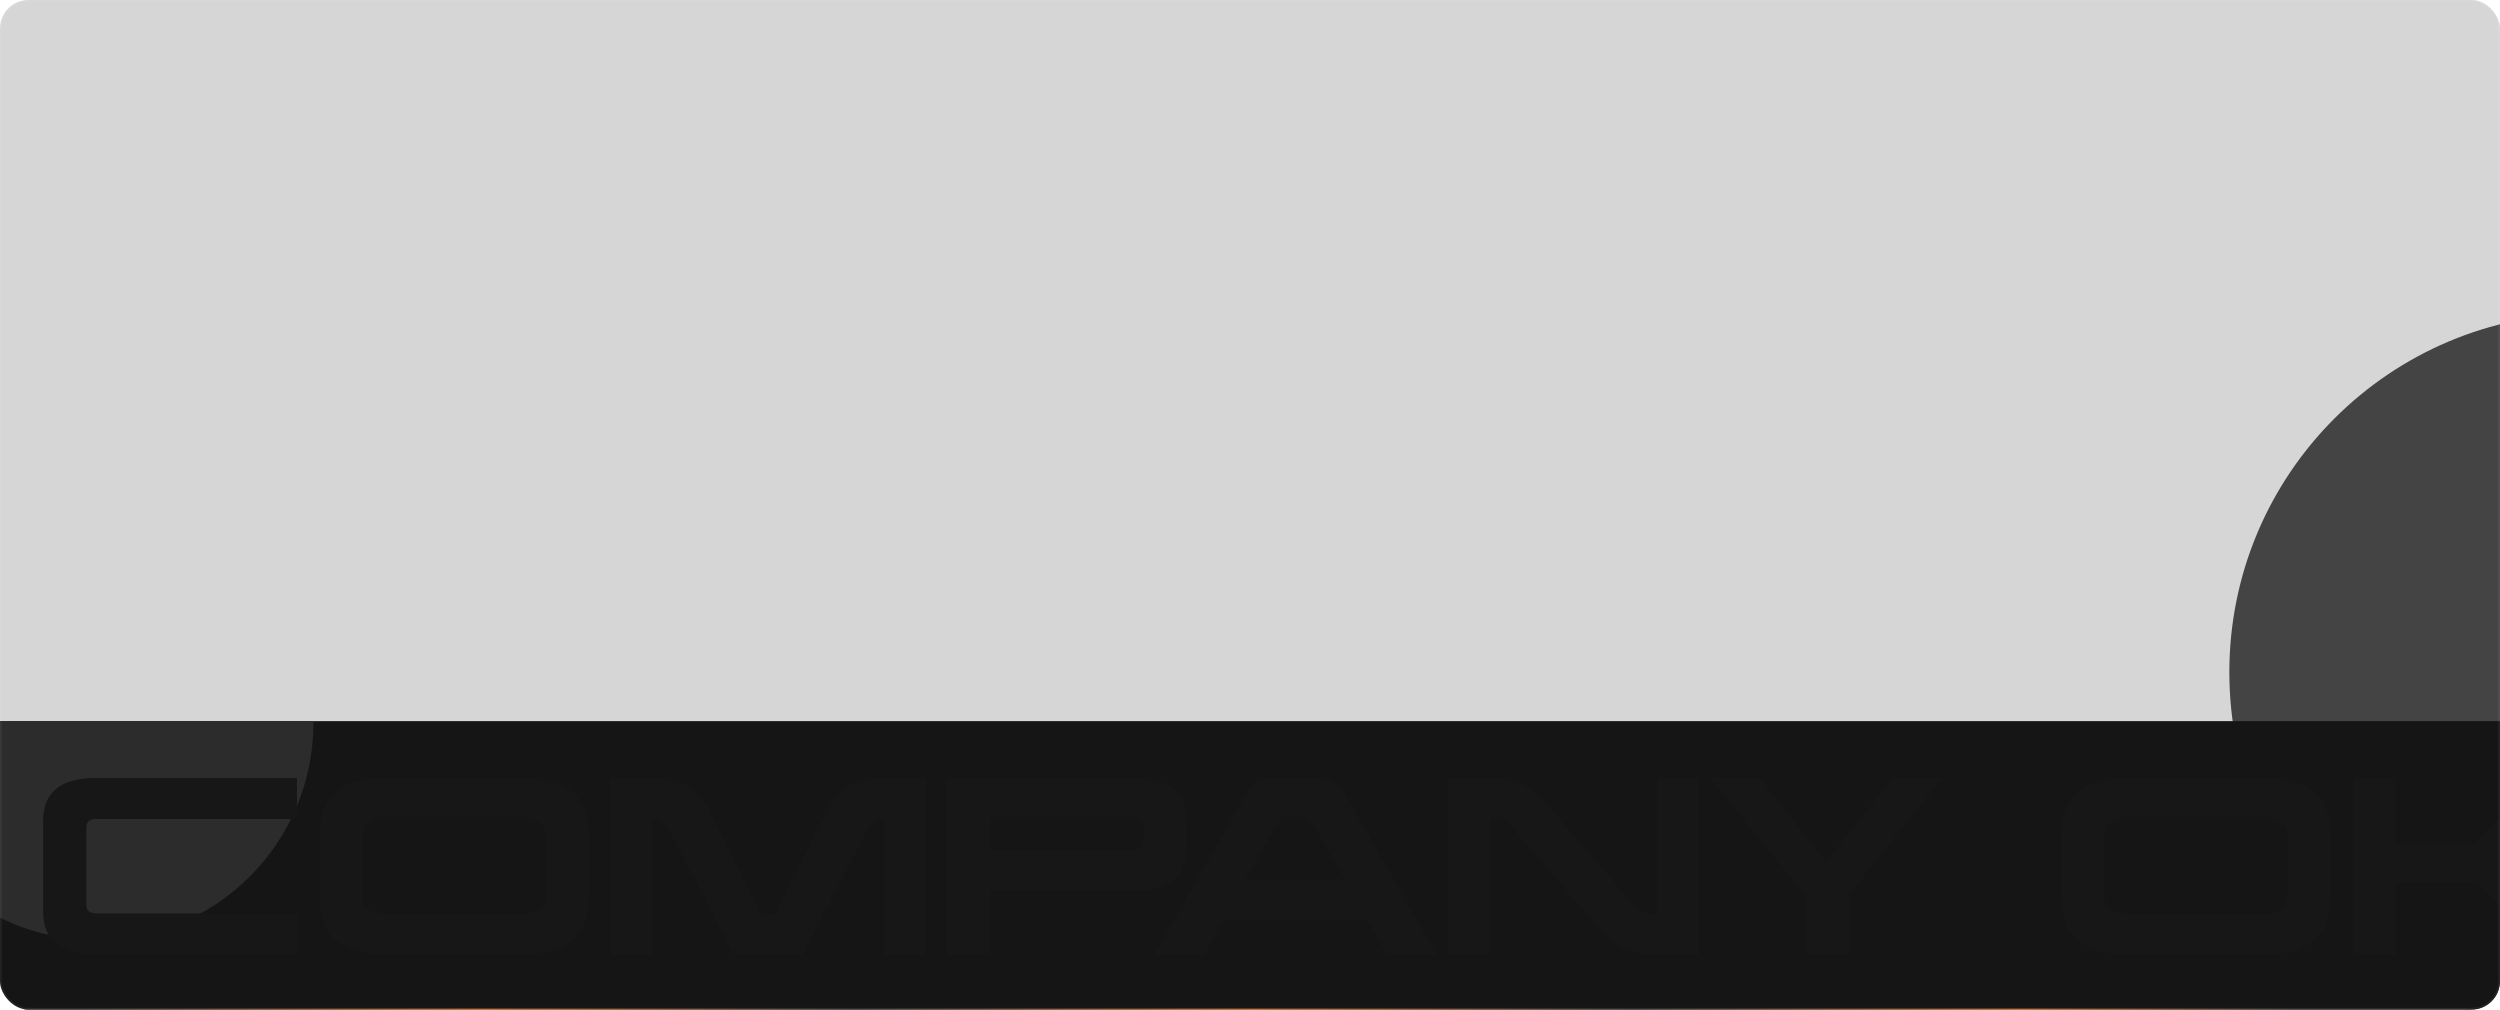 <?xml version="1.0" encoding="UTF-8"?> <svg xmlns="http://www.w3.org/2000/svg" width="1404" height="567" viewBox="0 0 1404 567" fill="none"><g data-figma-bg-blur-radius="21.2"><g clip-path="url(#clip0_265_729)"><rect width="1404" height="567" rx="16" fill="#111111" fill-opacity="0.17"></rect><g filter="url(#filter1_f_265_729)"><circle cx="1453.5" cy="377.5" r="201.5" fill="#444444"></circle></g><g clip-path="url(#clip2_265_729)"><rect width="1440" height="162" transform="translate(-35 405)" fill="#151515"></rect><g filter="url(#filter2_f_265_729)"><circle cx="54" cy="406" r="122" fill="#2C2C2C"></circle></g><path d="M166.776 436.898V459.94H54.048C50.332 459.94 48.474 461.55 48.474 464.771V508.004C48.474 511.348 50.332 512.959 54.048 512.959H167.148V536H54.048C34.104 536 24.194 527.948 24.194 511.72V461.054C24.194 444.95 34.104 436.898 54.048 436.898H166.776ZM330.654 468.487V504.535C330.654 525.47 318.266 536 293.367 536H216.811C191.912 536 179.524 525.47 179.524 504.535V468.487C179.524 447.428 191.912 436.898 216.811 436.898H293.367C318.266 436.898 330.654 447.428 330.654 468.487ZM293.367 459.94H216.811C208.14 459.94 203.804 462.789 203.804 468.487V504.535C203.804 510.11 208.14 512.959 216.811 512.959H293.367C302.038 512.959 306.374 510.11 306.374 504.535V468.487C306.374 462.789 302.038 459.94 293.367 459.94ZM519.605 436.898V536H496.564V459.94H495.325C491.98 459.94 488.636 462.789 487.149 465.762L450.853 536H412.08L375.66 465.762C374.173 462.789 370.705 459.94 367.36 459.94H366.121V536H343.08V436.898H367.236C382.969 436.898 391.64 441.977 398.577 455.852L427.564 512.959H435.492L464.232 456.223C471.417 442.101 480.584 436.898 495.201 436.898H519.605ZM666.324 461.054V476.044C666.324 492.148 656.413 500.2 636.469 500.2H556.197V536H532.041V436.898H636.469C656.413 436.898 666.324 444.95 666.324 461.054ZM636.469 459.94H556.197V477.158H636.469C640.186 477.158 642.044 475.92 642.044 473.566V463.532C642.044 461.178 640.186 459.94 636.469 459.94ZM754.927 445.198L806.708 536H778.836L767.687 516.551H687.291L676.39 536H648.393L700.298 445.322C703.271 439.748 705.996 436.898 714.791 436.898H739.815C746.628 436.898 751.707 439.624 754.927 445.198ZM732.134 459.94H722.596C719.994 459.94 717.764 461.55 716.03 464.647L699.059 494.749H755.795L738.576 464.523C736.718 461.178 734.488 459.94 732.134 459.94ZM954.161 436.898V536H929.262C915.512 536 906.964 531.788 898.664 522.002L849.361 464.647C845.769 460.683 844.159 459.94 839.204 459.94H836.478V536H812.942V436.898H837.717C850.972 436.898 859.024 440.986 867.324 450.277L917.37 508.004C920.962 512.216 922.82 512.959 927.776 512.959H930.501V436.898H954.161ZM1090.95 436.898L1038.3 502.429V536H1014.02V502.925L960.384 436.898H988.38L1025.42 484.096L1063.08 436.898H1090.95ZM1308.85 468.487V504.535C1308.85 525.47 1296.46 536 1271.56 536H1195C1170.1 536 1157.72 525.47 1157.72 504.535V468.487C1157.72 447.428 1170.1 436.898 1195 436.898H1271.56C1296.46 436.898 1308.85 447.428 1308.85 468.487ZM1271.56 459.94H1195C1186.33 459.94 1182 462.789 1182 468.487V504.535C1182 510.11 1186.33 512.959 1195 512.959H1271.56C1280.23 512.959 1284.57 510.11 1284.57 504.535V468.487C1284.57 462.789 1280.23 459.94 1271.56 459.94ZM1460.26 436.898L1410.84 482.857L1463.98 536H1430.53L1391.51 495.864H1345.43V536H1321.27V436.898H1345.43V473.442H1389.9L1426.69 436.898H1460.26ZM1488.52 436.898V451.392L1483.57 478.769H1475.02L1470.19 451.392V436.898H1488.52ZM1639.91 436.898V459.94H1530.52C1526.68 459.94 1524.83 461.178 1524.83 463.532V471.212C1524.83 473.566 1526.68 474.805 1530.52 474.805H1613.27C1633.1 474.805 1643.01 482.733 1643.01 498.465V511.968C1643.01 527.948 1633.1 536 1613.27 536H1503.89V512.959H1613.27C1616.99 512.959 1618.85 511.844 1618.85 509.49V501.438C1618.85 499.085 1616.99 497.846 1613.27 497.846H1530.52C1510.58 497.846 1500.67 490.785 1500.67 476.663V461.054C1500.67 444.95 1510.58 436.898 1530.52 436.898H1639.91Z" fill="#171717"></path><path d="M-18 567L1387 567" stroke="url(#paint0_linear_265_729)"></path></g></g><rect x="0.5" y="0.5" width="1403" height="566" rx="15.5" stroke="white" stroke-opacity="0.06"></rect></g><defs><clipPath id="bgblur_1_265_729_clip_path" transform="translate(21.2 21.2)"><rect width="1404" height="567" rx="16"></rect></clipPath><filter id="filter1_f_265_729" x="859.1" y="-216.9" width="1188.8" height="1188.8" filterUnits="userSpaceOnUse" color-interpolation-filters="sRGB"><feFlood flood-opacity="0" result="BackgroundImageFix"></feFlood><feBlend mode="normal" in="SourceGraphic" in2="BackgroundImageFix" result="shape"></feBlend><feGaussianBlur stdDeviation="196.45" result="effect1_foregroundBlur_265_729"></feGaussianBlur></filter><filter id="filter2_f_265_729" x="-302.9" y="49.1" width="713.8" height="713.8" filterUnits="userSpaceOnUse" color-interpolation-filters="sRGB"><feFlood flood-opacity="0" result="BackgroundImageFix"></feFlood><feBlend mode="normal" in="SourceGraphic" in2="BackgroundImageFix" result="shape"></feBlend><feGaussianBlur stdDeviation="117.45" result="effect1_foregroundBlur_265_729"></feGaussianBlur></filter><linearGradient id="paint0_linear_265_729" x1="-18" y1="567.5" x2="1387" y2="567.5" gradientUnits="userSpaceOnUse"><stop offset="0.042" stop-color="#383838"></stop><stop offset="0.207" stop-color="#E67E22"></stop><stop offset="0.355" stop-color="#383838"></stop><stop offset="0.513" stop-color="#E67E22"></stop><stop offset="0.666" stop-color="#383838"></stop><stop offset="0.821" stop-color="#E67E22"></stop><stop offset="0.931" stop-color="#383838"></stop></linearGradient><clipPath id="clip0_265_729"><rect width="1404" height="567" rx="16" fill="white"></rect></clipPath><clipPath id="clip2_265_729"><rect width="1440" height="162" fill="white" transform="translate(-35 405)"></rect></clipPath></defs></svg> 